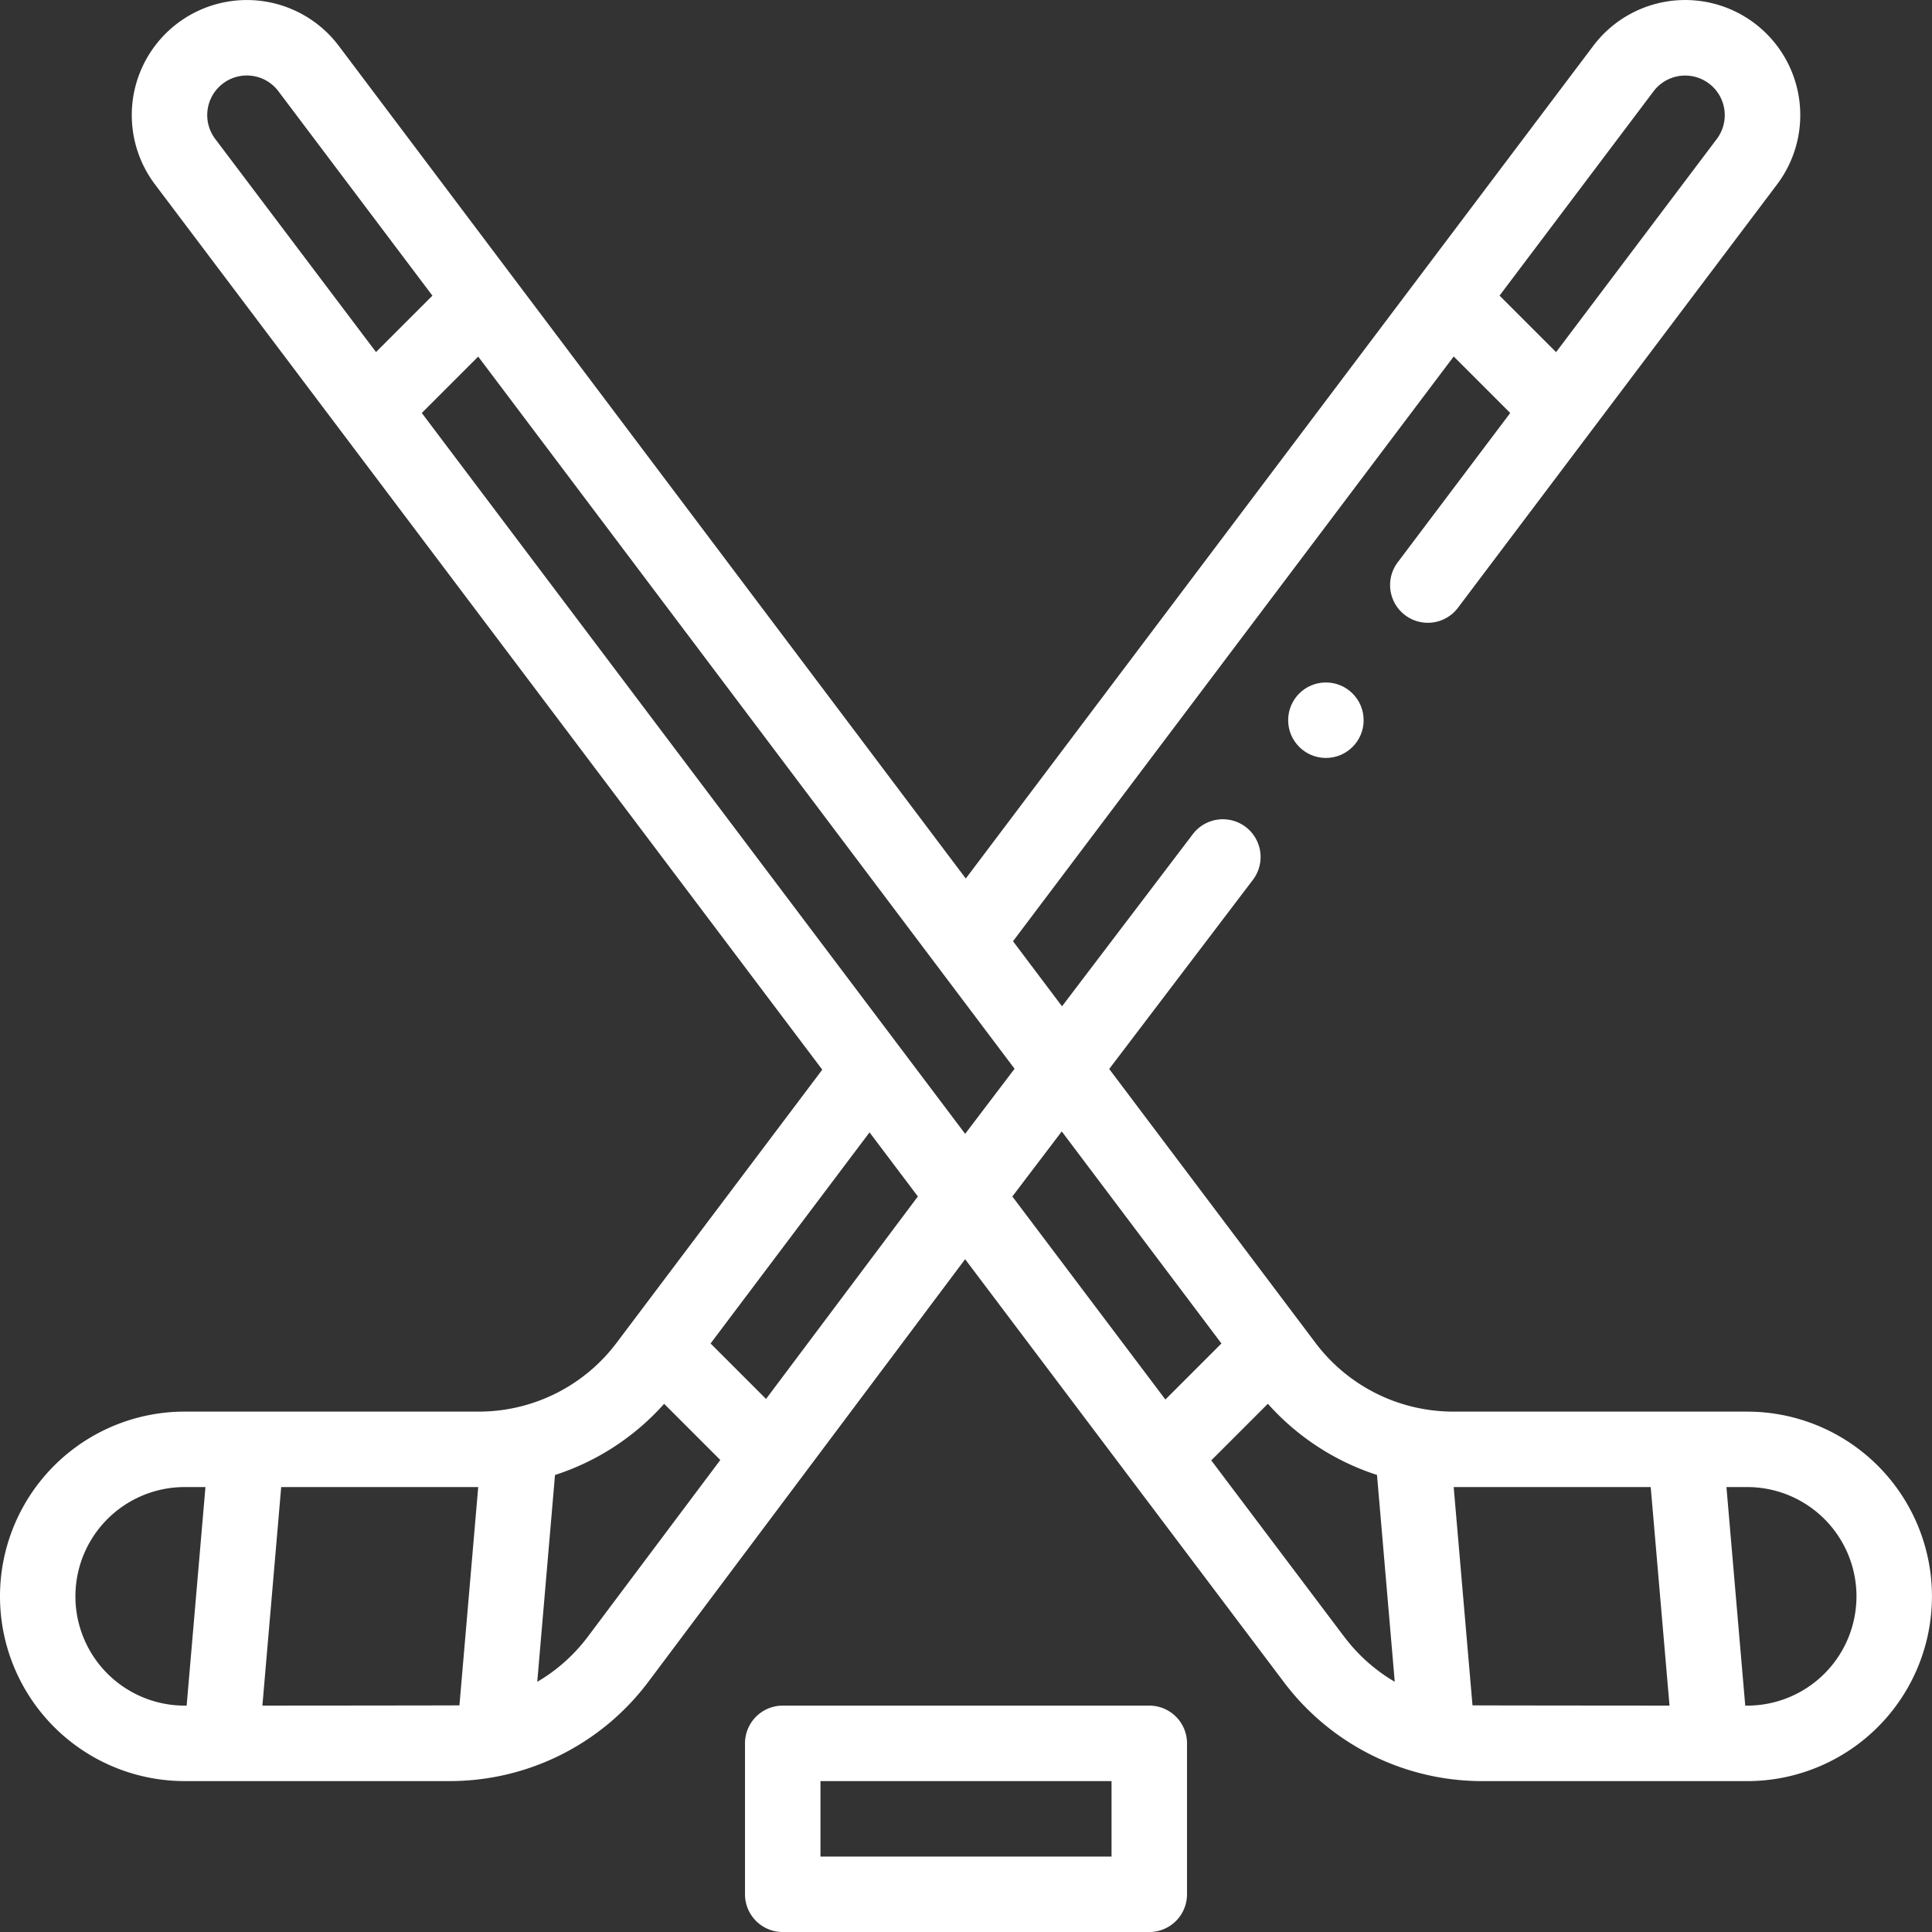 <svg xmlns="http://www.w3.org/2000/svg" width="143.858" height="143.86" viewBox="0 0 143.858 143.86"><rect x="0" y="0" width="143.858" height="143.86" fill="#333333" stroke="none"/><defs><style>.a{fill:#fff;}</style></defs><g transform="translate(0 0)"><path class="a" d="M227.536,452.005H200.243a2.81,2.81,0,0,0-2.81,2.81v11.239a2.81,2.81,0,0,0,2.81,2.81h27.293a2.81,2.81,0,0,0,2.81-2.81V454.815A2.81,2.81,0,0,0,227.536,452.005Zm-2.81,11.239H203.052v-5.619h21.674Z" transform="translate(-141.96 -325.004)"/><path class="a" d="M130.1,105.108H108.179a12.84,12.84,0,0,1-10.205-5.09L82.594,79.595l10.7-14.083a2.81,2.81,0,0,0-4.475-3.4L79.08,74.93l-3.649-4.846,32.814-43.542,4.209,4.209L104.1,41.838a2.81,2.81,0,1,0,4.487,3.383l23.739-31.494A8.568,8.568,0,1,0,118.637,3.414l-46.722,62-46.688-62A8.568,8.568,0,1,0,11.54,13.727L61.229,79.648l-15.34,20.37a12.84,12.84,0,0,1-10.205,5.09H13.758a13.756,13.756,0,0,0,0,27.512H33.536a18.49,18.49,0,0,0,14.693-7.328L71.866,93.76,95.638,125.3a18.488,18.488,0,0,0,14.689,7.322H130.1a13.756,13.756,0,1,0,0-27.512ZM123.125,6.8a2.948,2.948,0,1,1,4.71,3.548L115.869,26.219l-4.209-4.209ZM13.9,127h-.146a8.136,8.136,0,0,1,0-16.273H15.3Zm20.312-.02c-.226.012-14.672.02-14.672.02l1.4-16.273h14.67ZM16.027,10.344A2.949,2.949,0,0,1,18.376,5.62a3.034,3.034,0,0,1,.417.029A2.931,2.931,0,0,1,20.737,6.8L32.2,22.014l-4.2,4.2Zm27.71,111.571a12.744,12.744,0,0,1-3.731,3.313l1.322-15.4a18.519,18.519,0,0,0,8.126-5.3l4.183,4.183Zm13.305-17.749-4.131-4.131L64.748,84.316l3.6,4.772ZM31.409,30.75l4.2-4.2L75.548,79.58l-3.68,4.846ZM75.382,89.09l3.679-4.844,11.89,15.789-4.173,4.173Zm24.742,32.825-9.931-13.176,4.215-4.215a18.514,18.514,0,0,0,8.126,5.3l1.322,15.4a12.737,12.737,0,0,1-3.731-3.313Zm9.521,5.065-1.4-16.253h14.67l1.4,16.273s-14.446-.008-14.672-.02ZM130.1,127h-.146l-1.4-16.273H130.1a8.136,8.136,0,0,1,0,16.273Z" transform="translate(-0.002 0.001)"/><circle class="a" cx="2.81" cy="2.81" r="2.81" transform="translate(95.917 50.817)"/></g></svg>
